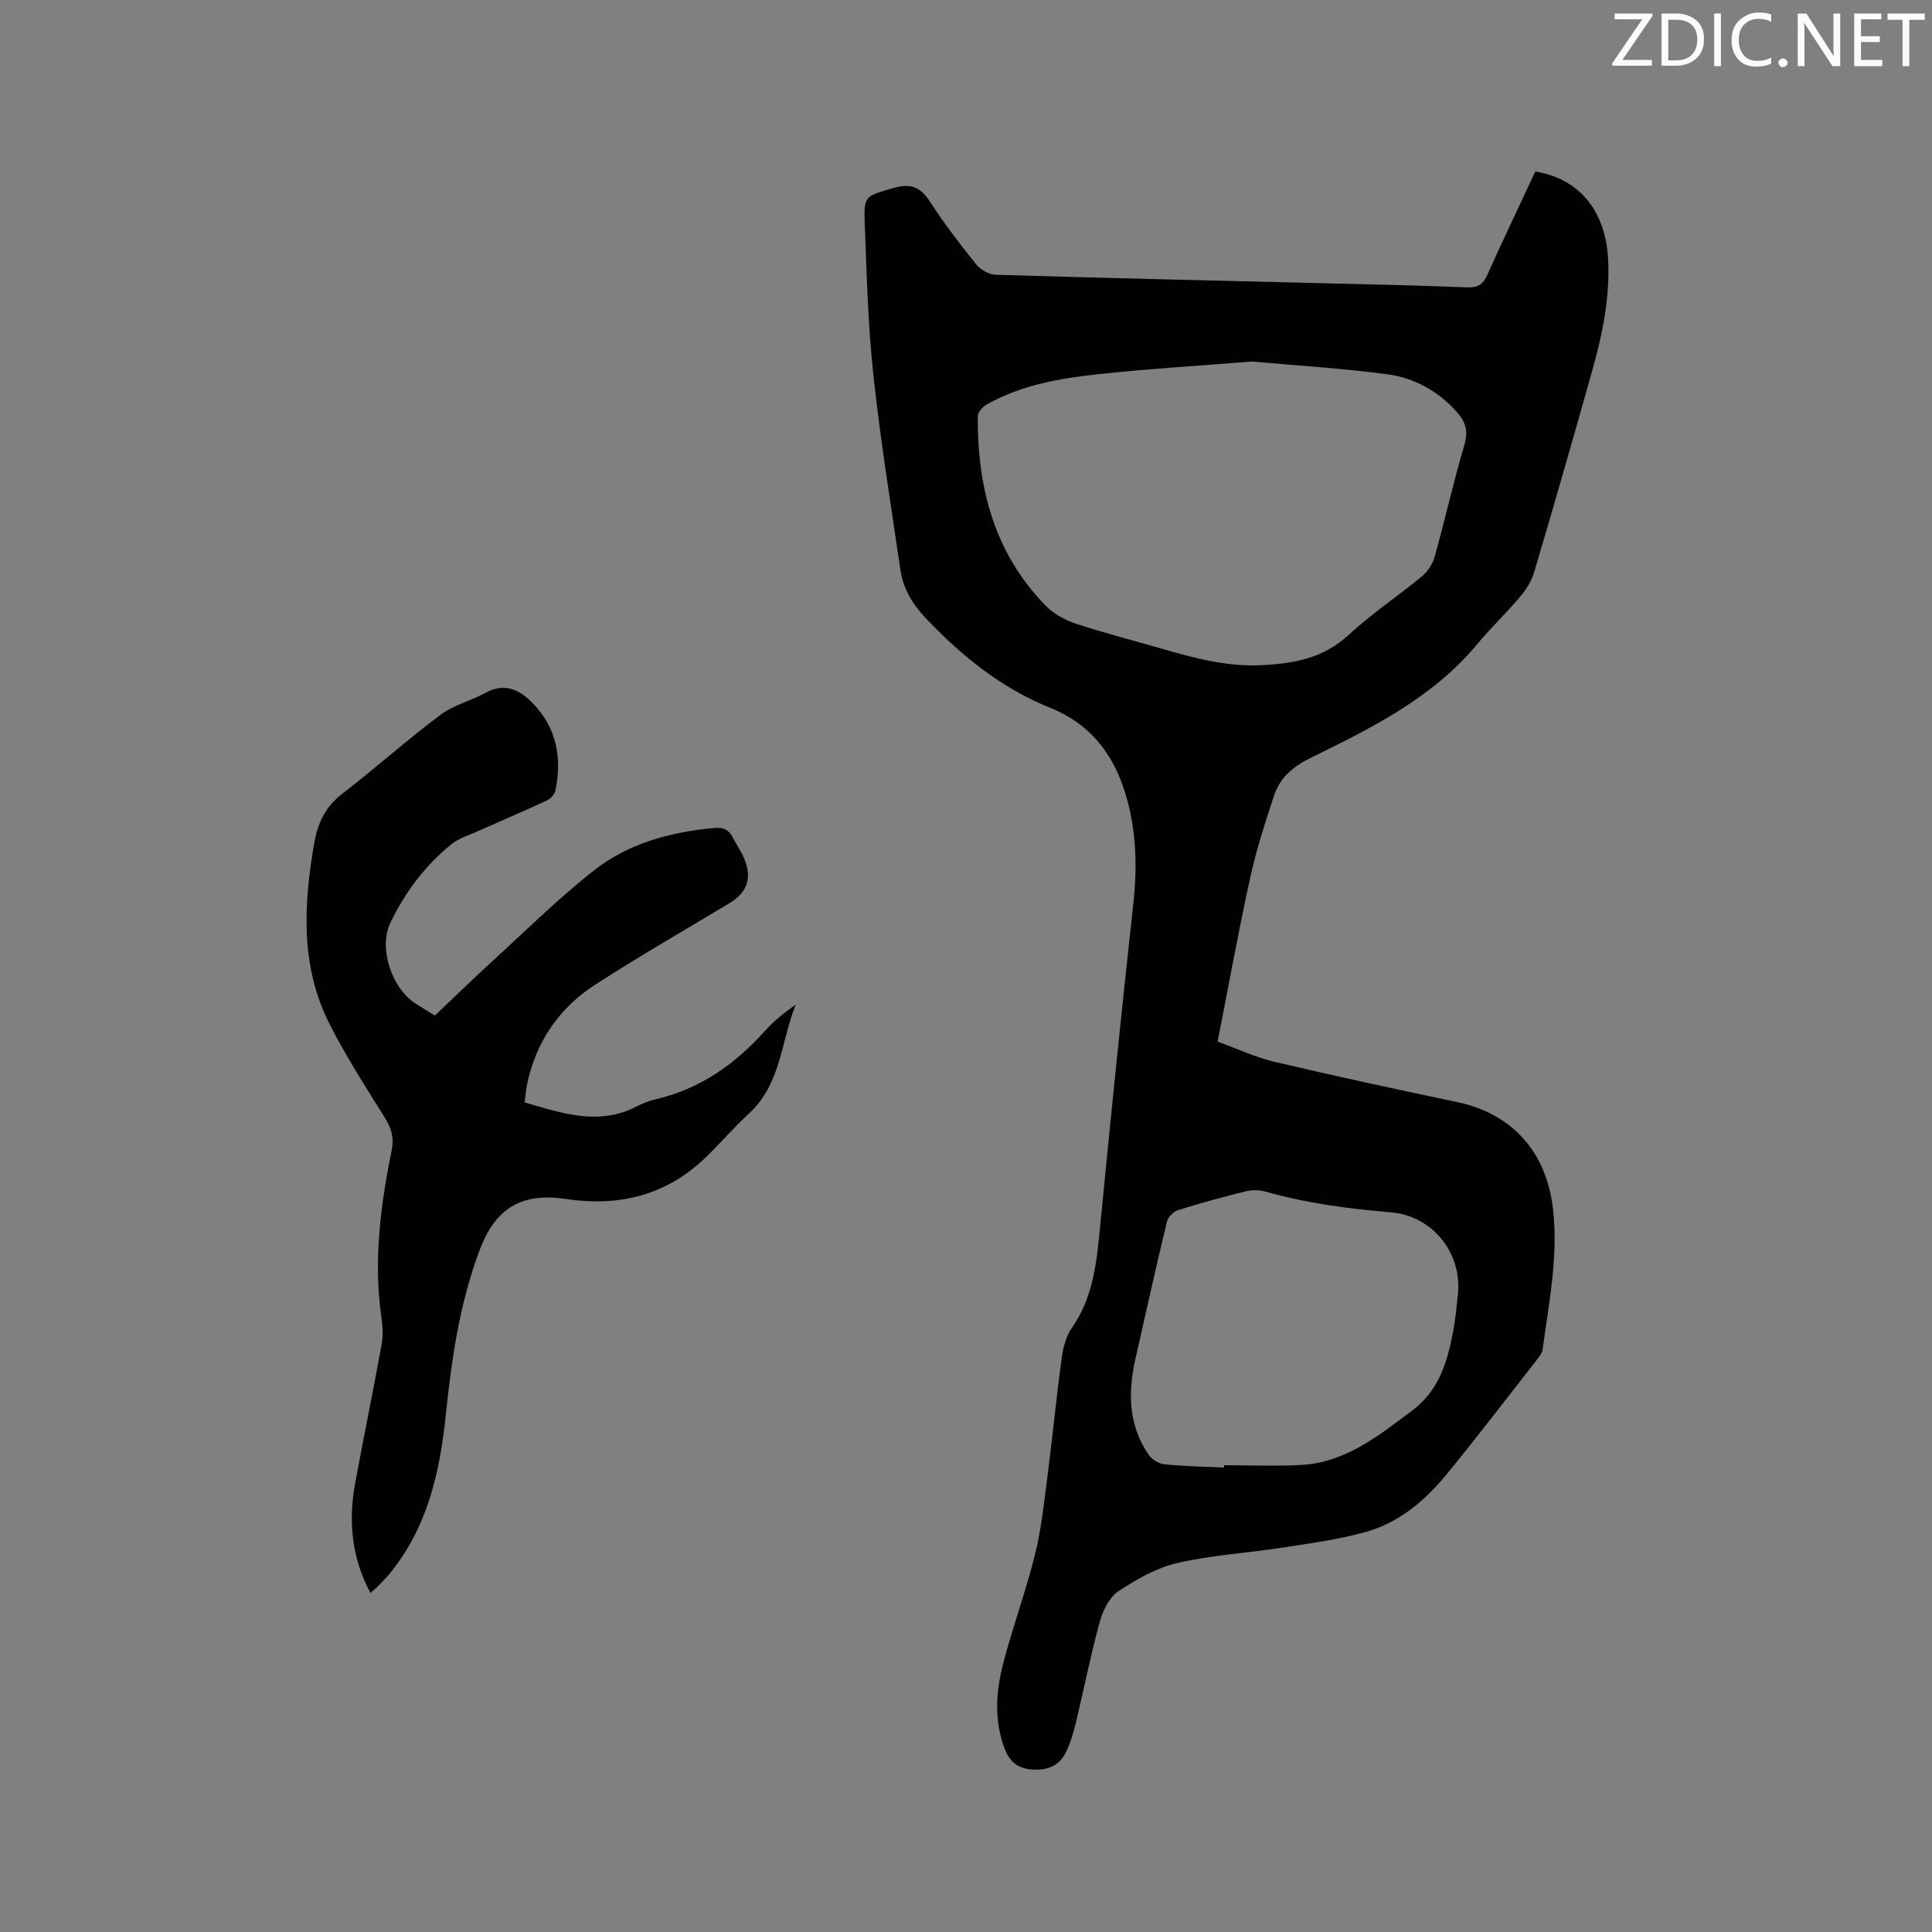 <svg enable-background="new 0 0 400 400" viewBox="0 0 400 400" xmlns="http://www.w3.org/2000/svg"><rect x="0" y="0" width="400" height="400" fill="#808080" stroke="none"/><path d="m317.87 35.5c10.04 1.67 14.61 9.23 15.07 18.09.41 7.85-1.12 15.41-3.21 22.87-3.94 14.06-7.98 28.09-12.12 42.09-.55 1.84-1.72 3.62-2.98 5.11-2.8 3.32-5.98 6.32-8.75 9.66-9.21 11.1-21.77 17.34-34.31 23.48-3.72 1.82-6.5 4.07-7.75 7.81-1.91 5.7-3.75 11.47-5.03 17.34-2.42 11.05-4.43 22.2-6.69 33.7 3.92 1.42 7.77 3.25 11.82 4.2 12.55 2.96 25.17 5.67 37.79 8.33 11.35 2.39 18.38 10.27 19.79 21.86 1.21 9.97-.83 19.64-2.12 29.38-.09.67-.59 1.34-1.03 1.9-6.27 8.01-12.44 16.11-18.89 23.97-4.42 5.39-9.77 9.93-16.57 11.85-5.67 1.61-11.6 2.38-17.46 3.29-7.21 1.12-14.56 1.53-21.64 3.16-4.3.99-8.44 3.35-12.18 5.82-1.89 1.25-3.26 3.97-3.9 6.29-1.9 6.91-3.28 13.97-4.96 20.95-.52 2.14-1.15 4.3-2.13 6.26-1.37 2.77-3.88 3.65-6.92 3.45-2.86-.2-4.62-1.51-5.66-4.21-2.28-5.93-1.85-11.94-.32-17.82 1.97-7.57 4.7-14.94 6.58-22.54 1.34-5.42 1.9-11.03 2.62-16.59 1.03-7.98 1.8-16 2.89-23.98.29-2.14.86-4.49 2.06-6.21 4.61-6.58 5.22-14.09 5.96-21.71 2.14-22.04 4.38-44.07 6.8-66.09.87-7.91.66-15.62-1.73-23.23-2.55-8.12-7.33-14.16-15.43-17.42-10.13-4.07-18.4-10.75-25.84-18.62-2.72-2.87-4.64-6.06-5.21-9.94-1.95-13.41-4.14-26.8-5.59-40.26-1.12-10.42-1.4-20.93-1.79-31.41-.22-5.96.11-5.65 5.86-7.38 3.73-1.12 5.73-.18 7.73 2.93 2.87 4.44 6.11 8.67 9.43 12.79.91 1.13 2.67 2.18 4.07 2.22 21.81.66 43.63 1.15 65.45 1.69 10.7.27 21.39.48 32.08.91 2.26.09 3.37-.55 4.28-2.6 3.2-7.13 6.58-14.19 9.93-21.39zm-58.69 39.35c-10.77.86-21.13 1.48-31.43 2.58-8.11.86-16.18 2.22-23.45 6.3-.84.47-1.85 1.61-1.86 2.44-.11 14.67 3.37 28.16 13.86 39.04 1.65 1.72 3.98 3.09 6.25 3.85 6.02 2 12.19 3.56 18.28 5.33 6.63 1.93 13.27 3.66 20.27 3.33 6.66-.31 12.86-1.39 18.11-6.26 4.73-4.38 10.16-7.98 15.14-12.1 1.2-.99 2.26-2.53 2.67-4.02 2.16-7.75 3.91-15.61 6.19-23.32.86-2.9.14-4.83-1.69-6.84-3.86-4.27-8.76-6.95-14.28-7.69-9.41-1.25-18.92-1.81-28.06-2.64zm-5.74 228.99c0-.16 0-.32 0-.48 5.29 0 10.6.23 15.88-.05 9.2-.49 15.97-5.97 22.99-11.22 5.67-4.23 7.32-10.09 8.54-16.36.48-2.49.69-5.03.98-7.56.99-8.69-5.19-16.47-13.93-17.18-8.78-.72-17.45-1.89-25.95-4.29-1.25-.35-2.74-.37-4-.06-4.72 1.17-9.43 2.45-14.07 3.91-.94.3-2.06 1.45-2.29 2.4-2.27 9.45-4.38 18.94-6.52 28.42-1.56 6.95-1.46 13.71 2.75 19.82.67.97 2.08 1.85 3.23 1.97 4.12.43 8.26.49 12.39.68z" fill="#010100"/><path d="m90.03 210.26c4.12-3.9 7.98-7.67 11.96-11.3 6.96-6.35 13.67-13.03 21.08-18.82 7.14-5.59 15.82-7.89 24.85-8.72 1.89-.17 2.99.38 3.8 1.99.76 1.51 1.79 2.9 2.41 4.46 1.64 4.1.51 6.97-3.23 9.21-9.27 5.55-18.63 10.95-27.7 16.81-7.4 4.78-12.15 11.7-14.04 20.42-.26 1.22-.34 2.47-.54 3.93 7.85 2.29 15.4 4.9 23.27.8 1.21-.63 2.53-1.15 3.86-1.45 9.21-2.13 16.48-7.29 22.69-14.22 1.81-2.02 3.97-3.74 6.31-5.38-3.07 7.63-3.03 16.48-9.71 22.58-3.28 3-6.15 6.45-9.39 9.49-8.09 7.58-17.78 9.79-28.54 8.17-9.01-1.36-14.49 1.84-17.74 10.42-4.2 11.09-5.88 22.72-7.09 34.43-1.22 11.85-3.82 23.21-11.61 32.73-.74.9-1.56 1.73-2.37 2.56-.43.44-.93.83-1.61 1.43-3.96-7.4-4.59-15.03-3.13-22.9 1.78-9.57 3.74-19.1 5.47-28.67.33-1.83.18-3.82-.09-5.68-1.64-11.62-.15-23.04 2.15-34.39.53-2.62-.05-4.59-1.44-6.8-3.98-6.36-8.05-12.71-11.44-19.39-6.03-11.92-5.37-24.57-3.17-37.31.73-4.25 2.31-7.63 5.85-10.35 6.87-5.29 13.34-11.09 20.27-16.29 2.73-2.05 6.32-2.92 9.37-4.59 4.08-2.23 7.24-.49 9.89 2.28 4.85 5.06 5.97 11.28 4.56 18-.16.78-1 1.68-1.76 2.03-4.78 2.21-9.64 4.27-14.45 6.42-1.82.81-3.83 1.43-5.34 2.65-5.43 4.4-9.56 9.93-12.58 16.18-2.55 5.28.23 13.63 5.25 16.83 1.44.9 2.87 1.78 3.93 2.44z" fill="#010100"/><g fill="#fbfafc"><path d="m342.2 3.2-6.3 9.2h6.1v1.2h-8.2v-.5l6.2-9.1h-5.7v-1.2h7.8v.4z"/><path d="m344 13.7v-10.9h3.1c1.6 0 3 .5 4.1 1.4 1.1 1 1.6 2.2 1.6 3.9s-.5 3-1.6 4-2.5 1.5-4.2 1.5h-3zm1.4-9.6v8.4h1.6c1.4 0 2.5-.4 3.2-1.1.8-.8 1.2-1.8 1.2-3.2s-.4-2.4-1.2-3.1-1.8-1-3.1-1z"/><path d="m356.3 2.8v10.9h-1.4v-10.9z"/><path d="m366.6 13.2c-.8.4-1.8.6-3 .6-1.6 0-2.8-.5-3.7-1.5s-1.4-2.3-1.4-3.9c0-1.7.5-3.2 1.6-4.2s2.4-1.6 4-1.6c1 0 1.9.1 2.6.4v1.5c-.8-.4-1.6-.6-2.6-.6-1.2 0-2.2.4-3 1.2s-1.1 1.9-1.1 3.3c0 1.3.4 2.3 1.1 3.1s1.6 1.1 2.8 1.1c1.1 0 2-.2 2.8-.7v1.3z"/><path d="m368.2 13c0-.3.1-.5.3-.6.2-.2.4-.3.6-.3.3 0 .5.1.7.3s.3.4.3.6-.1.5-.3.6c-.2.2-.4.3-.7.3s-.5-.1-.6-.3c-.2-.2-.3-.4-.3-.6z"/><path d="m381.1 13.7h-1.7l-5.5-8.4c-.2-.2-.3-.5-.4-.7 0 .2.1.8.1 1.5v7.6h-1.4v-10.9h1.8l5.3 8.3c.3.4.4.6.4.8 0-.3-.1-.8-.1-1.6v-7.5h1.4v10.9z"/><path d="m389.7 13.7h-5.8v-10.9h5.6v1.2h-4.2v3.5h3.9v1.2h-3.9v3.7h4.4z"/><path d="m398.4 4.1h-3.1v9.6h-1.4v-9.6h-3.1v-1.3h7.7v1.3z"/></g></svg>